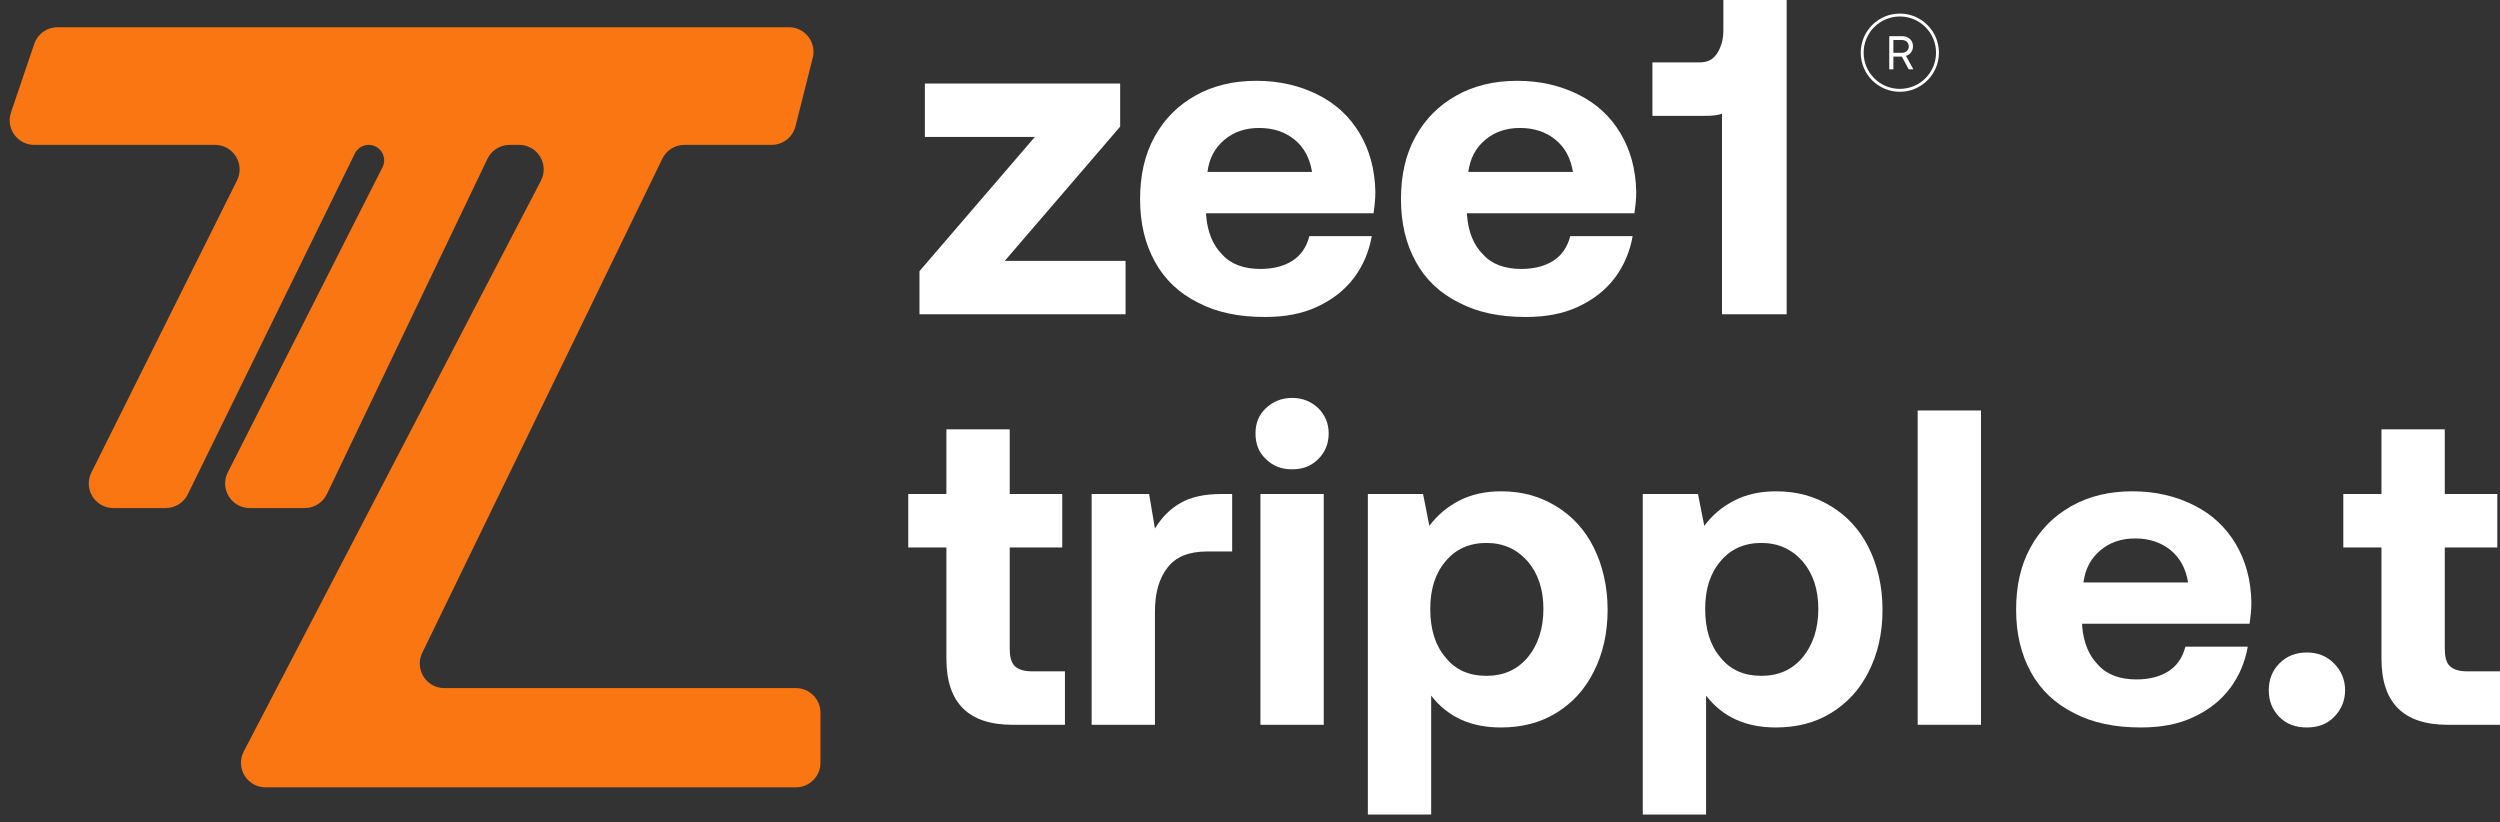 <svg width="301" height="99" viewBox="0 0 301 99" fill="none" xmlns="http://www.w3.org/2000/svg">
<rect x="0" y="0" width="301" height="99" fill="#333333" stroke="none"/>
<path d="M4.123 5.286L1.324 13.538C0.674 15.455 2.1 17.444 4.124 17.444H25.892C28.088 17.444 29.518 19.754 28.538 21.719L11 56.894C10.02 58.86 11.449 61.169 13.645 61.169H19.958C21.086 61.169 22.116 60.527 22.612 59.514L42.722 18.485C43.035 17.848 43.683 17.444 44.392 17.444C45.78 17.444 46.679 18.907 46.051 20.145L27.427 56.877C26.43 58.843 27.858 61.169 30.063 61.169H36.691C37.828 61.169 38.865 60.516 39.357 59.49L58.687 19.123C59.179 18.097 60.216 17.444 61.353 17.444H62.502C64.721 17.444 66.149 19.797 65.124 21.765L29.348 90.474C28.323 92.442 29.751 94.795 31.97 94.795H95.827C97.459 94.795 98.783 93.472 98.783 91.839V85.804C98.783 84.171 97.459 82.847 95.827 82.847H53.498C51.316 82.847 49.886 80.563 50.84 78.6L79.745 19.108C80.24 18.09 81.272 17.444 82.404 17.444H92.908C94.262 17.444 95.443 16.524 95.774 15.21L97.855 6.958C98.326 5.091 96.915 3.279 94.989 3.279H6.923C5.656 3.279 4.53 4.086 4.123 5.286Z" fill="#F97613"/>
<path d="M111.354 10.055H134.868V15.244L120.976 31.407H135.517V37.84H110.705V32.65L124.597 16.487H111.354V10.055Z" fill="white"/>
<path d="M138.997 16.487C140.186 14.325 141.808 12.703 143.916 11.514C146.024 10.325 148.457 9.73 151.268 9.73C154.079 9.73 156.511 10.325 158.673 11.406C160.836 12.487 162.511 14.055 163.701 16.055C164.89 18.055 165.539 20.38 165.593 23.082C165.593 24.055 165.485 24.92 165.376 25.677H145.213V25.893C145.376 27.947 146.024 29.515 147.159 30.65C148.241 31.84 149.808 32.38 151.754 32.38C153.268 32.38 154.565 32.056 155.592 31.407C156.619 30.758 157.322 29.731 157.646 28.434H165.16C164.836 30.272 164.133 31.948 163.052 33.407C161.917 34.921 160.457 36.056 158.619 36.921C156.781 37.786 154.673 38.164 152.295 38.164C149.159 38.164 146.511 37.624 144.24 36.434C141.97 35.299 140.24 33.677 139.051 31.515C137.862 29.353 137.267 26.866 137.267 24.001C137.267 21.136 137.808 18.65 138.997 16.487ZM157.971 20.704C157.7 19.028 156.998 17.731 155.863 16.812C154.727 15.893 153.322 15.406 151.592 15.406C149.916 15.406 148.511 15.893 147.376 16.866C146.24 17.839 145.592 19.082 145.376 20.704H157.971Z" fill="white"/>
<path d="M170.407 16.487C171.596 14.325 173.218 12.703 175.326 11.514C177.434 10.325 179.867 9.73 182.678 9.73C185.489 9.73 187.921 10.325 190.083 11.406C192.246 12.487 193.921 14.055 195.111 16.055C196.3 18.055 196.949 20.38 197.003 23.082C197.003 24.055 196.894 24.92 196.786 25.677H176.623V25.893C176.785 27.947 177.434 29.515 178.569 30.65C179.65 31.84 181.218 32.38 183.164 32.38C184.678 32.38 185.975 32.056 187.002 31.407C188.029 30.758 188.732 29.731 189.056 28.434H196.57C196.246 30.272 195.543 31.948 194.462 33.407C193.327 34.921 191.867 36.056 190.029 36.921C188.191 37.786 186.083 38.164 183.705 38.164C180.569 38.164 177.921 37.624 175.65 36.434C173.38 35.299 171.65 33.677 170.461 31.515C169.272 29.353 168.677 26.866 168.677 24.001C168.677 21.136 169.217 18.65 170.407 16.487ZM189.381 20.704C189.11 19.028 188.408 17.731 187.272 16.812C186.137 15.893 184.732 15.406 183.002 15.406C181.326 15.406 179.921 15.893 178.786 16.866C177.65 17.839 177.002 19.082 176.785 20.704H189.381Z" fill="white"/>
<path d="M215.115 0V37.84H207.33V13.677C206.844 13.893 206.141 13.947 205.276 13.947H198.952V7.514H204.628C205.547 7.514 206.249 7.19 206.736 6.433C207.222 5.676 207.493 4.757 207.493 3.676V0H215.115Z" fill="white"/>
<path d="M113.948 65.911H109.354V59.478H113.948V51.694H121.57V59.478H127.895V65.911H121.57V78.073C121.57 79.046 121.732 79.749 122.165 80.182C122.597 80.614 123.3 80.83 124.273 80.83H128.219V87.263H121.895C116.597 87.263 113.948 84.614 113.948 79.317V65.911Z" fill="white"/>
<path d="M148.352 59.478V66.397H145.325C143.163 66.397 141.541 67.046 140.568 68.343C139.541 69.641 139.055 71.424 139.055 73.641V87.263H131.433V59.478H138.352L139.055 63.64C139.866 62.289 140.893 61.262 142.136 60.559C143.325 59.856 145.001 59.478 147.055 59.478H148.352Z" fill="white"/>
<path d="M158.73 49.153C159.541 49.964 159.973 50.991 159.973 52.18C159.973 53.423 159.541 54.451 158.73 55.261C157.865 56.126 156.838 56.505 155.595 56.505C154.297 56.505 153.27 56.126 152.405 55.261C151.541 54.451 151.162 53.423 151.162 52.18C151.162 50.991 151.541 49.964 152.405 49.153C153.27 48.342 154.297 47.91 155.595 47.91C156.838 47.91 157.865 48.342 158.73 49.153ZM151.757 59.478H159.379V87.263H151.757V59.478Z" fill="white"/>
<path d="M187.34 60.937C189.286 62.127 190.8 63.748 191.881 65.911C192.962 68.073 193.556 70.614 193.556 73.424C193.556 76.29 192.962 78.776 191.881 80.884C190.8 83.047 189.286 84.668 187.34 85.858C185.394 87.047 183.178 87.587 180.691 87.587C177.123 87.587 174.312 86.344 172.312 83.749V98.074H164.69V59.478H171.339L172.096 63.316C173.015 62.073 174.204 61.045 175.664 60.289C177.123 59.532 178.799 59.154 180.745 59.154C183.232 59.154 185.394 59.748 187.34 60.937ZM183.934 79.154C185.178 77.641 185.826 75.695 185.826 73.316C185.826 70.938 185.178 69.046 183.934 67.586C182.637 66.127 181.015 65.37 178.961 65.37C176.907 65.37 175.231 66.127 174.042 67.586C172.799 69.046 172.204 70.938 172.204 73.316C172.204 75.749 172.799 77.695 174.042 79.154C175.231 80.668 176.907 81.371 178.961 81.371C181.015 81.371 182.637 80.668 183.934 79.154Z" fill="white"/>
<path d="M220.439 60.937C222.385 62.127 223.899 63.748 224.98 65.911C226.061 68.073 226.656 70.614 226.656 73.424C226.656 76.29 226.061 78.776 224.98 80.884C223.899 83.047 222.385 84.668 220.439 85.858C218.493 87.047 216.277 87.587 213.79 87.587C210.222 87.587 207.411 86.344 205.411 83.749V98.074H197.789V59.478H204.438L205.195 63.316C206.114 62.073 207.303 61.045 208.763 60.289C210.222 59.532 211.898 59.154 213.844 59.154C216.331 59.154 218.493 59.748 220.439 60.937ZM217.034 79.154C218.277 77.641 218.926 75.695 218.926 73.316C218.926 70.938 218.277 69.046 217.034 67.586C215.736 66.127 214.114 65.37 212.06 65.37C210.006 65.37 208.33 66.127 207.141 67.586C205.898 69.046 205.303 70.938 205.303 73.316C205.303 75.749 205.898 77.695 207.141 79.154C208.33 80.668 210.006 81.371 212.06 81.371C214.114 81.371 215.736 80.668 217.034 79.154Z" fill="white"/>
<path d="M230.889 49.423H238.511V87.263H230.889V49.423Z" fill="white"/>
<path d="M244.471 65.911C245.66 63.748 247.282 62.127 249.39 60.937C251.498 59.748 253.931 59.154 256.742 59.154C259.553 59.154 261.985 59.748 264.147 60.829C266.31 61.91 267.985 63.478 269.175 65.478C270.364 67.478 271.013 69.803 271.067 72.506C271.067 73.479 270.958 74.344 270.85 75.1H250.687V75.317C250.849 77.371 251.498 78.938 252.633 80.073C253.714 81.263 255.282 81.803 257.228 81.803C258.742 81.803 260.039 81.479 261.066 80.83C262.093 80.182 262.796 79.154 263.12 77.857H270.634C270.31 79.695 269.607 81.371 268.526 82.83C267.391 84.344 265.931 85.479 264.093 86.344C262.255 87.209 260.147 87.587 257.769 87.587C254.633 87.587 251.985 87.047 249.714 85.858C247.444 84.722 245.714 83.101 244.525 80.938C243.335 78.776 242.741 76.29 242.741 73.424C242.741 70.559 243.281 68.073 244.471 65.911ZM263.445 70.127C263.174 68.451 262.472 67.154 261.336 66.235C260.201 65.316 258.796 64.829 257.066 64.829C255.39 64.829 253.985 65.316 252.849 66.289C251.714 67.262 251.066 68.505 250.849 70.127H263.445Z" fill="white"/>
<path d="M274.458 79.857C275.323 78.992 276.404 78.56 277.755 78.56C279.053 78.56 280.134 78.992 280.999 79.857C281.864 80.722 282.35 81.803 282.35 83.101C282.35 84.398 281.864 85.479 280.999 86.344C280.134 87.209 279.053 87.587 277.755 87.587C276.404 87.587 275.323 87.209 274.458 86.344C273.593 85.479 273.16 84.398 273.16 83.101C273.16 81.803 273.593 80.722 274.458 79.857Z" fill="white"/>
<path d="M286.729 65.911H282.134V59.478H286.729V51.694H294.351V59.478H300.676V65.911H294.351V78.073C294.351 79.046 294.513 79.749 294.946 80.182C295.378 80.614 296.081 80.83 297.054 80.83H301V87.263H294.675C289.378 87.263 286.729 84.614 286.729 79.317V65.911Z" fill="white"/>
<path d="M228.995 4.358C229.257 4.358 229.485 4.409 229.69 4.511C229.89 4.614 230.044 4.757 230.158 4.939C230.266 5.121 230.323 5.338 230.323 5.583C230.323 5.863 230.243 6.102 230.089 6.307C229.935 6.512 229.73 6.649 229.474 6.718L230.369 8.348H229.81L228.983 6.815H227.963V8.348H227.467V4.358H228.995ZM227.963 6.359H228.955C229.217 6.359 229.422 6.29 229.582 6.148C229.736 6.011 229.816 5.823 229.816 5.583C229.816 5.355 229.736 5.167 229.582 5.025C229.422 4.888 229.217 4.814 228.96 4.814H227.963V6.359Z" fill="white"/>
<circle cx="228.74" cy="6.343" r="4.533" stroke="white" stroke-width="0.349"/>
</svg>
